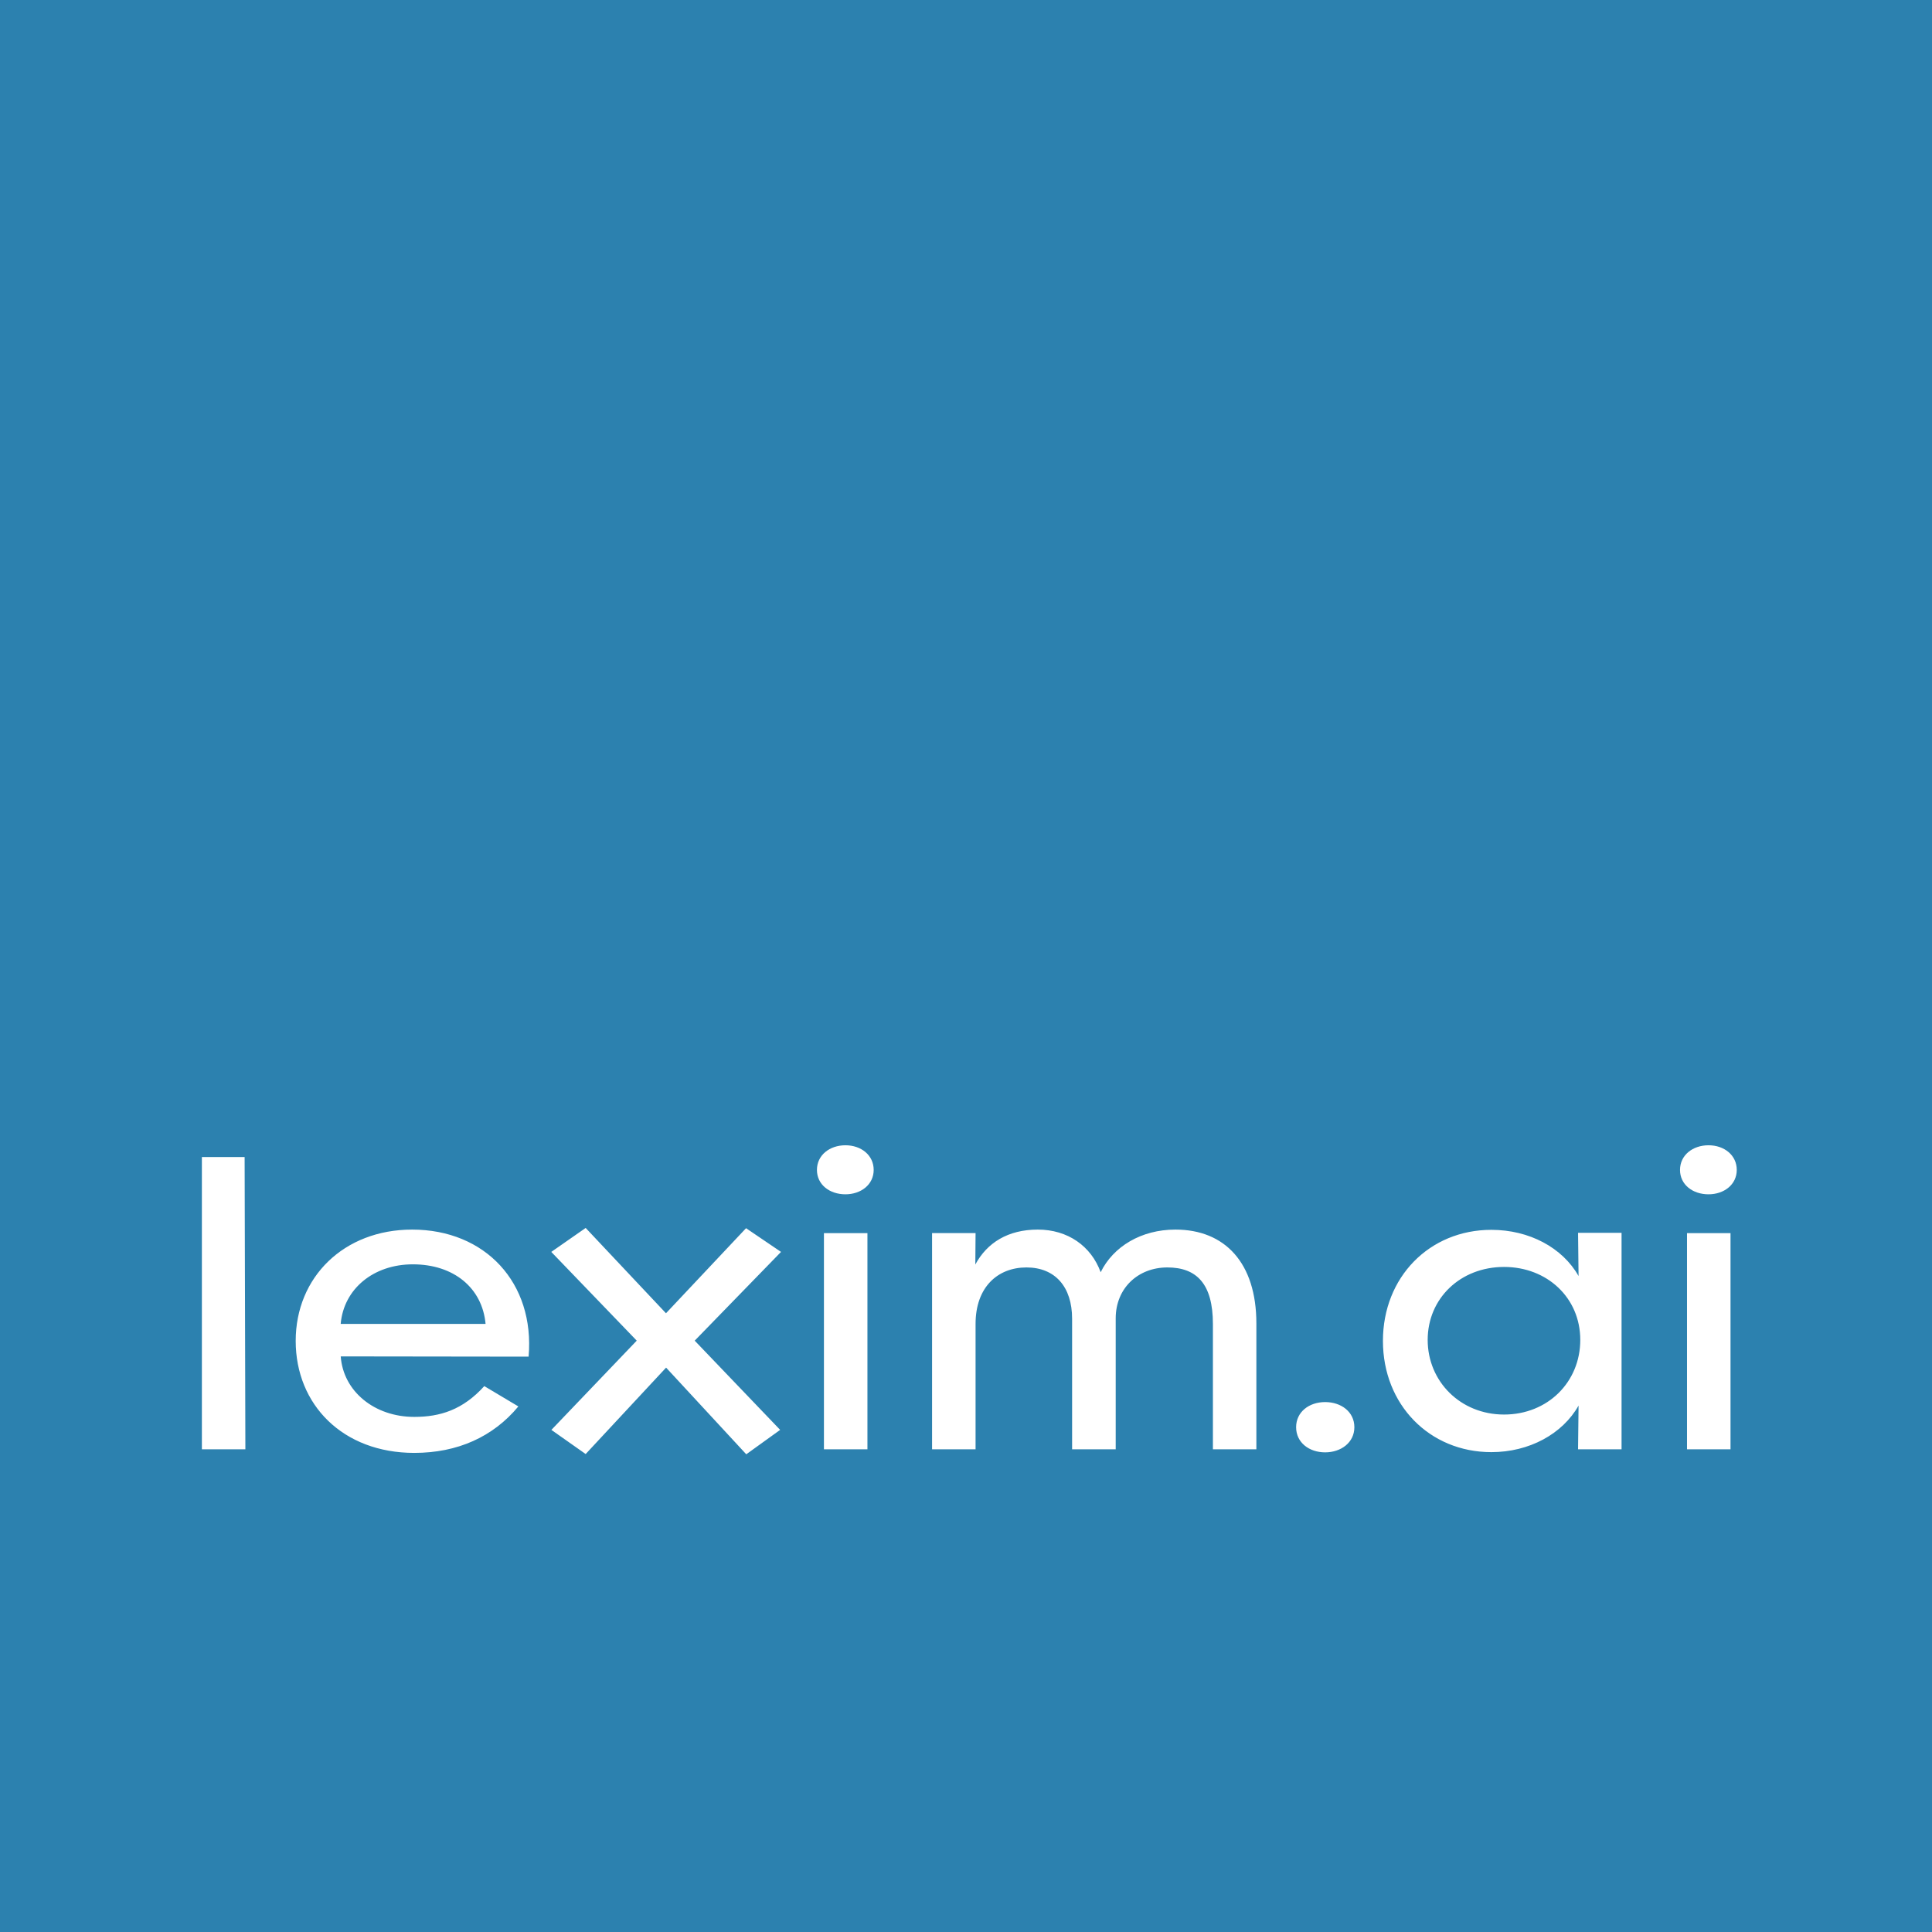 <?xml version="1.0" encoding="UTF-8"?>
<svg id="Layer_2" data-name="Layer 2" xmlns="http://www.w3.org/2000/svg" viewBox="0 0 541 541">
  <defs>
    <style>
      .cls-1 {
        fill: #2c81af;
        stroke-width: 0px;
      }
    </style>
  </defs>
  <g id="Layer_1-2" data-name="Layer 1">
    <path class="cls-1" d="M115.61,354.04c-11.04,0-19.36,6.88-20.21,16.68h40.57c-.92-10.07-8.9-16.68-20.36-16.68ZM421.17,354.77c-12.22,0-21.39,8.8-21.39,20.43s9.18,20.9,21.39,20.9,21.34-9.08,21.34-20.9-9.31-20.43-21.34-20.43ZM0,0v541h541V0H0ZM56.53,405.84v-81.84h11.97l.21,81.84h-12.18ZM148.02,379.89l-52.61-.07c.71,9.83,9.49,16.94,20.59,16.94,7.25,0,13.59-1.97,19.61-8.62l9.54,5.69c-7.06,8.51-17.03,13.01-29.15,13.01-20.01,0-33.2-13.5-33.2-31.36s13.5-31.17,32.6-31.17c20.48,0,34.39,14.92,32.62,35.57ZM218.45,400.4l-9.48,6.83-22.45-24.27-22.52,24.2-9.6-6.76,23.9-24.99-23.93-24.85,9.63-6.71,22.49,23.89,22.42-23.82,9.79,6.64-24.17,24.85,23.93,24.99ZM242.9,405.84h-12.18v-60.53h12.18v60.53ZM236.74,334.43c-4.42,0-7.98-2.69-7.98-6.83s3.56-6.9,7.98-6.9,7.91,2.79,7.91,6.9-3.56,6.83-7.91,6.83ZM351.82,405.84h-12.18v-35.1c0-11.22-4.55-15.83-12.75-15.83s-14.47,5.79-14.47,14.27v36.66h-12.21v-36.59c0-8.85-4.72-14.34-12.78-14.34s-14.25,5.51-14.25,15.82v35.11h-12.18v-60.55h12.18l-.07,8.8c3.28-6.09,9.14-9.78,17.5-9.78s14.93,4.6,17.6,11.94c3.51-7.16,11.31-11.94,20.94-11.94,13.81,0,22.66,9.28,22.66,26.28v35.24ZM371.06,406.69c-4.49,0-8.12-2.76-8.12-7.04s3.63-7.04,8.12-7.04,8.19,2.72,8.19,7.04-3.77,7.04-8.19,7.04ZM454.07,405.84h-12.18l.14-12.25c-4.49,7.95-13.81,13.04-24.42,13.04-17.34,0-30.36-13.31-30.36-31.15s13.02-31.1,30.36-31.1c10.61,0,19.93,4.99,24.42,12.94l-.14-12.1h12.18v60.62ZM484.58,405.84h-12.18v-60.53h12.18v60.53ZM478.42,334.43c-4.42,0-7.98-2.69-7.98-6.83s3.56-6.9,7.98-6.9,7.91,2.79,7.91,6.9-3.56,6.83-7.91,6.83Z"/>
  </g>
</svg>